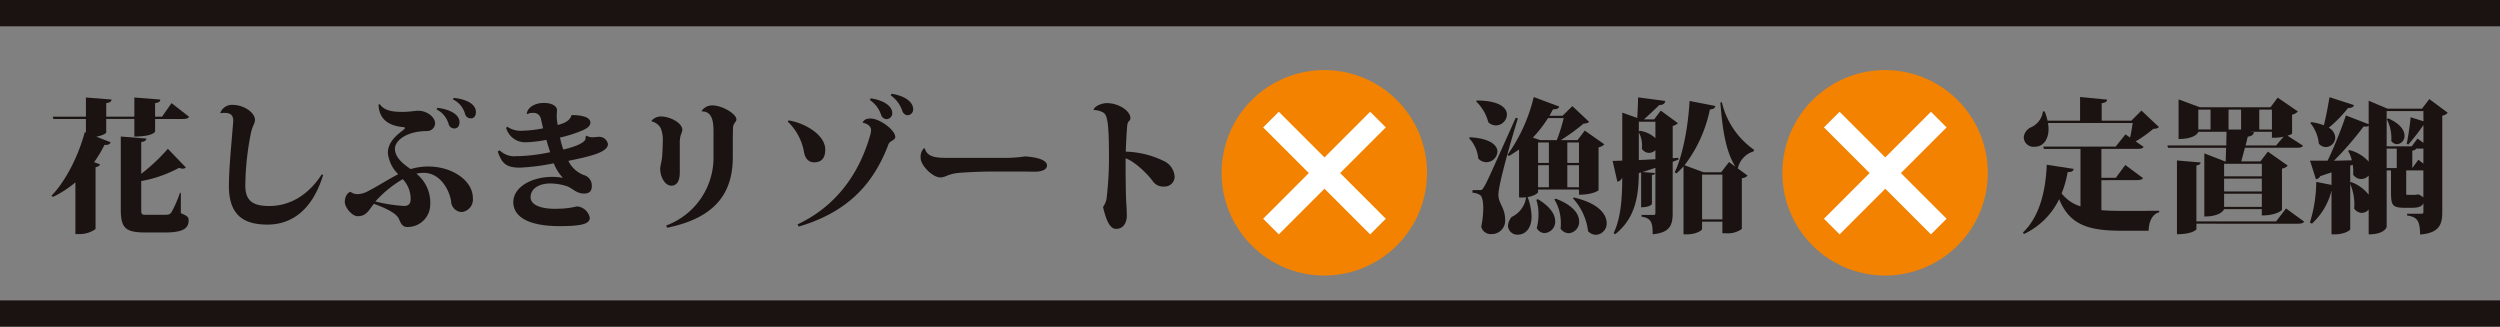 <svg xmlns="http://www.w3.org/2000/svg" width="475.159" height="62.092" viewBox="0 0 475.159 62.092">
  <rect x="0" y="0" width="475.159" height="62.092" fill="#808080" stroke="none"/>
  <g id="amimoto_ttl01" transform="translate(-453.991 -2923.33)">
    <g id="グループ_229" data-name="グループ 229" transform="translate(463.773 2941.148)">
      <path id="パス_1458" data-name="パス 1458" d="M140.495,827.36v2.549c0,.218-.793.627-1.89.82l2.74,1.068c-.138.328-.439.549-1.178.492a23.752,23.752,0,0,1-1.971,3.284l1.123.413c-.083.248-.33.437-.85.549V848.28a5.113,5.113,0,0,1-3.121.96h-.712v-9.831a19.722,19.722,0,0,1-4.272,2.767l-.275-.22c2.492-2.547,5.011-7.173,6.327-12.075l.218.083v-2.6h-6.189l-.108-.437h6.3v-3.642l4.874.384c-.053.356-.246.574-1.013.684v2.574h5.34v-3.642l4.929.384c-.028.382-.218.574-.985.684v2.574h1.316l1.806-2.574,3.341,2.6c-.193.3-.494.411-1.2.411h-5.259v2.383c0,.053-.466.956-3.943.956V827.36Zm14.184,14.048v3.861c1.314.549,1.479.795,1.479,1.341,0,1.506-.985,2.328-4.49,2.328h-3.725c-3.833,0-4.681-.877-4.681-4.409V830.7l4.873.384c-.055.33-.22.549-.985.659v6.051a35.963,35.963,0,0,0,5.064-4.763l3.424,3.558a.842.842,0,0,1-.576.218,2.136,2.136,0,0,1-.712-.163,23.839,23.839,0,0,1-7.2,2.518v5.452c0,.875.108.958.9.958h3.642c.547,0,.875-.027,1.2-.466a22.778,22.778,0,0,0,1.617-3.7Z" transform="translate(-130.089 -822.569)" fill="#1a1311"/>
      <path id="パス_1459" data-name="パス 1459" d="M147.573,825.575a2.385,2.385,0,0,1,2.217-1.534c2.439,0,4.382,1.563,4.382,2.85-.028.793-.356.875-.712,2.244a52.474,52.474,0,0,0-1.123,10.3c0,3.068,1.725,3.835,4.574,3.835,3.806,0,7.365-2,9.965-6.026l.248.138c-2.163,7.039-6.325,9.42-10.571,9.42-4.27,0-7.338-1.562-7.338-7.34,0-3.286.519-8.407.82-12.239V827c0-1.424-1.149-1.424-1.67-1.424a3.364,3.364,0,0,0-.739.055Z" transform="translate(-115.492 -821.934)" fill="#1a1311"/>
      <path id="パス_1460" data-name="パス 1460" d="M167.1,824.5c.93,1.341,2.683,1.479,4.409,1.479,1.176,0,2.409-.22,2.9-.22,1.7,0,3.231,1.205,3.231,2.437a1.529,1.529,0,0,1-1.451,1.426c-4.024,0-6.215,1.835-6.187,3.393,0,1.563,1.479,2.822,2.984,3.835a12.021,12.021,0,0,1,3.341-.492c4.49,0,8.488,2.628,8.488,6.024a2.407,2.407,0,0,1-2.081,2.629,2.085,2.085,0,0,1-2.053-2.028c-.3-2.053-2-5.42-5.229-5.42a5.829,5.829,0,0,0-1.371.163,7,7,0,0,1,2.629,5.8,4.285,4.285,0,0,1-4.409,4.327c-.875,0-1.2-.71-1.534-1.506-.409-.985-2.079-1.916-4.763-2.9l-.328.411c-.877,1.233-1.369,1.943-2.765,1.943-1.1,0-2.437-1.7-2.437-2.683,0-1.506.93-1.945,1.068-1.945a2.326,2.326,0,0,0,1.369.439,4.374,4.374,0,0,0,1.888-.521c1.644-.82,4.492-2.628,5.833-3.259a6.592,6.592,0,0,1-1.973-4.024c0-1.534.822-2.767,2.574-4.107.466-.358.684-.549.684-.659s-.191-.163-.574-.191c-2.82-.33-4.354-1.67-4.462-4.244Zm4.382,14.266a21.56,21.56,0,0,0-5.2,4.244,29.583,29.583,0,0,0,5.477.849c.795,0,1.231-.411,1.231-1.316A5.387,5.387,0,0,0,171.483,838.769Zm6.6-13.554c2.327.273,4.189,1.259,4.189,2.71,0,.6-.246,1.206-.985,1.206a1.1,1.1,0,0,1-1.068-.793,4.459,4.459,0,0,0-2.3-2.82Zm3.094-1.89c2.356.246,4.218,1.125,4.218,2.712,0,.549-.248,1.176-.96,1.176a1.1,1.1,0,0,1-1.1-.822,4.336,4.336,0,0,0-2.327-2.791Z" transform="translate(-104.72 -822.532)" fill="#1a1311"/>
      <path id="パス_1461" data-name="パス 1461" d="M193.184,830.063a2.194,2.194,0,0,0,1.286.3c.165,0,.958-.083,1.15-.083a1.706,1.706,0,0,1,1.642,1.371c0,1.589-3.422,2.356-7.53,3.2a5.425,5.425,0,0,0,2.9,2.683,2.083,2.083,0,0,1,1.562,2.081c0,1.015-.494,1.451-1.479,1.451-1.451,0-2.191-.985-3.176-1.369a10.392,10.392,0,0,0-3.259-.547c-2.053,0-3.723.93-3.723,2.628,0,1.261,1.534,2.191,4.736,2.191.275,0,.549-.027.822-.027a15.664,15.664,0,0,0,3.259-.437,2.689,2.689,0,0,1,2.437,2.189c0,1.261-2.081,1.562-5.751,1.562-5.613,0-8.762-1.615-8.789-4.545,0-2.82,3.369-4.818,7.448-4.818a10.026,10.026,0,0,1,1.943.189l-.026-.081a8.233,8.233,0,0,1-1.67-2.683,42.008,42.008,0,0,1-6.437.822c-2.71,0-3.45-.879-4.217-3.068l.383-.218a3.932,3.932,0,0,0,3.286,1.094h.6a35.03,35.03,0,0,0,5.7-.74c-.246-.738-.6-1.835-.712-2.354a22.915,22.915,0,0,1-3.888.466,3.778,3.778,0,0,1-3.778-2.738l.218-.22a4.453,4.453,0,0,0,2.738.767,22.662,22.662,0,0,0,4.081-.464c-.11-.413-.356-1.508-.439-1.864A1.39,1.39,0,0,0,183,825.736a1.927,1.927,0,0,0-1.013.218l-.163-.081c.163-1.1,1.4-2.026,3.259-2.026,1.778,0,2.492.767,2.492,1.316,0,.189-.055,1.121-.055,1.339a15.088,15.088,0,0,0,.191,1.534c1.04-.275,2.3-.684,2.629-1.888,2,0,3.587.409,3.587,1.422,0,.82-.958,1.261-1.807,1.617a24.618,24.618,0,0,1-3.971,1.233,15.781,15.781,0,0,0,.629,2.272c1.123-.248,4.244-1.068,4.244-2.165a.4.4,0,0,0-.053-.189Z" transform="translate(-91.494 -822.096)" fill="#1a1311"/>
      <path id="パス_1462" data-name="パス 1462" d="M197.613,836.805c0,1.752-.6,2.549-1.615,2.549-1.231,0-2.108-1.727-2.108-3.176,0-.523.273-1.451.356-2.218.083-.794.138-2.822.138-3.149a5.618,5.618,0,0,0-.411-2.411,2.635,2.635,0,0,0-1.7-1.259l-.027-.136a2.372,2.372,0,0,1,1.861-.8c1.451,0,4,1.1,4,2.6a3.873,3.873,0,0,1-.273.82,4.991,4.991,0,0,0-.22,1.7Zm4.163-11.665A2.384,2.384,0,0,1,203.8,824.1c1.89,0,4.573,1.615,4.573,2.655,0,.354-.273.549-.439.85a2.01,2.01,0,0,0-.218.9c0,.793-.028,1.121-.028,2.083v3.34c0,6.791-3.259,11.527-12.459,13.419l-.218-.413a13.775,13.775,0,0,0,9.009-13.362v-4.3c0-1.534,0-4.081-2.218-4.026Z" transform="translate(-78.192 -821.884)" fill="#1a1311"/>
      <path id="パス_1463" data-name="パス 1463" d="M206.5,827.957c2.93.44,6.982,2.659,6.982,5.56,0,1.477-.629,2.409-2.081,2.409-1.231,0-1.78-.9-1.971-2a10.4,10.4,0,0,0-3.068-5.723Zm14.074.411c.248-.437.549-.767,1.534-.767,1.7,0,4.683,2.165,4.683,3.534,0,.328-.411.573-.822.82a1.223,1.223,0,0,0-.547.738c-2.684,6.956-7.257,12.571-16.978,15.446l-.246-.411c7.941-3.725,11.912-10.378,13.773-16.787a4.457,4.457,0,0,0,.22-1.121c0-.985-1.15-1.339-1.589-1.422Zm1.562-4.6c2.409.358,4.079,1.451,4.079,2.795a1.107,1.107,0,0,1-1.149,1.151,1.15,1.15,0,0,1-.96-.767,5.469,5.469,0,0,0-2.161-2.877Zm3.971-.875c2.547.409,4.079,1.587,4.079,2.928a1.084,1.084,0,0,1-1.123,1.151,1.148,1.148,0,0,1-.93-.793,5.817,5.817,0,0,0-2.218-2.985Z" transform="translate(-66.412 -822.893)" fill="#1a1311"/>
      <path id="パス_1464" data-name="パス 1464" d="M233.461,832.956c-1.78,0-5.475.165-6.49.3a7.851,7.851,0,0,0-1.861.494,3.481,3.481,0,0,1-1.206.328c-1.615,0-3.78-2.382-3.78-3.642a2.328,2.328,0,0,1,.6-1.888h.193c.437,1.806,2.517,1.806,4.407,1.806h11.5a28.088,28.088,0,0,0,3.149-.271h.055c1.642.106,4.106.519,4.106,1.723,0,.767-.93,1.178-2.327,1.178-.466,0-1.506-.027-2.218-.027Z" transform="translate(-54.918 -818.171)" fill="#1a1311"/>
      <path id="パス_1465" data-name="パス 1465" d="M238.041,825.151c0-.549,1.343-1.288,2.521-1.288,2.189,0,4.462,1.45,4.462,2.846a.808.808,0,0,1-.356.659,1.576,1.576,0,0,0-.246.793c-.11.96-.248,3.943-.273,4.93a17.35,17.35,0,0,1,7.173,1.752,3.5,3.5,0,0,1,2.11,3.066,1.883,1.883,0,0,1-1.917,1.807,2.431,2.431,0,0,1-2.273-1.068c-.93-1.286-3.314-3.644-5.121-4.3-.026,2.572.029,5.229.055,6.956.028,1.369.165,2.492.165,3.969,0,1.4-.712,2.494-2.026,2.494-1.233,0-1.917-1.727-2.492-4.163a4.222,4.222,0,0,0,.657-1.451,65.527,65.527,0,0,0,.464-9.09c0-6.437-.519-7.039-1.094-7.422a3.843,3.843,0,0,0-1.78-.464Z" transform="translate(-39.96 -822.083)" fill="#1a1311"/>
      <path id="パス_1466" data-name="パス 1466" d="M277.091,830.875c3.916.22,5.229,1.562,5.229,2.74a2.125,2.125,0,0,1-2.108,2,2.01,2.01,0,0,1-1.534-.708,6.541,6.541,0,0,0-1.752-3.864Zm1.752,10.05c.466,0,.574,0,.9-.574.657-1.123.657-1.123,6.051-13.171l.411.108c-1.286,4.163-3.7,12.569-3.7,14.512v.138c.053,1.562,1.286,2.354,1.286,4.71a2.552,2.552,0,0,1-2.712,2.629,1.8,1.8,0,0,1-1.833-1.424,18.51,18.51,0,0,0,.383-3.479c0-1.286-.22-2.244-.576-2.492a2.869,2.869,0,0,0-1.479-.464v-.494c.96,0,1.261-.027,1.261-.027Zm-.439-17.031c4.3,0,5.723,1.4,5.723,2.684a2.149,2.149,0,0,1-2.081,2.053,2.183,2.183,0,0,1-1.451-.6,8.553,8.553,0,0,0-2.328-3.971Zm11.637,17.388c0,.22-.765.794-2.136.985h.165a11.409,11.409,0,0,1,.74,3.67c0,2.464-1.369,3.45-2.574,3.45a1.773,1.773,0,0,1-1.916-1.67,2.848,2.848,0,0,1,.71-1.7,4.835,4.835,0,0,0,2.74-3.725,10.4,10.4,0,0,1-1.343.028V833.2c-.629.437-1.259.849-1.916,1.233l-.273-.218a31.546,31.546,0,0,0,4.982-10.982l4.848,1.807c-.138.354-.439.549-1.178.519l-.684,1.233H294.7l1.862-1.835,3.176,2.985c-.218.248-.494.3-1.068.354a36.661,36.661,0,0,1-4.3,3.121h3.176l1.371-1.806,3.723,2.6a1.931,1.931,0,0,1-1.1.573v8.162c0,.028-1.04.848-3.725.848v-.985h-7.776Zm3.56-9.859a31.682,31.682,0,0,0,1.314-4.189h-2.984a23.37,23.37,0,0,1-2.875,3.7l1.369.49Zm-3.585,11.228c2.437,1.451,3.284,2.985,3.284,4.191a2.163,2.163,0,0,1-2,2.244,1.707,1.707,0,0,1-1.506-.958,9.861,9.861,0,0,0,.328-2.574,8.585,8.585,0,0,0-.411-2.793Zm.026-10.789v3.89H292.1v-3.89Zm0,4.329v4.189H292.1v-4.189Zm3.341,6.351c3.367,1.261,4.464,2.958,4.464,4.327a2.143,2.143,0,0,1-1.973,2.246,1.978,1.978,0,0,1-1.561-.875,6.1,6.1,0,0,0,.055-1.013,8.633,8.633,0,0,0-1.231-4.547Zm4.435-10.679H295.6v3.89h2.218Zm-2.218,8.518h2.218v-4.189H295.6Zm1.261,1.943c4.683,1.1,6.217,3.2,6.217,4.848a2.148,2.148,0,0,1-2.028,2.244,2.1,2.1,0,0,1-1.506-.684,11.155,11.155,0,0,0-2.875-6.242Z" transform="translate(-7.494 -822.607)" fill="#1a1311"/>
      <path id="パス_1467" data-name="パス 1467" d="M304.312,835.1l-1.1.407v9.778c0,2.163-.466,3.723-3.806,4,0-2.3-.3-3.064-2.11-3.34v-.328h2.356c.191,0,.273-.11.273-.411v-8.543c-.739.246-1.562.521-2.437.795l2.354.191c-.027.22-.136.328-.574.384v5.5c0,.027-.356.629-2.055.629v-6.626l-.437.136c-.055,4.081-.521,8.463-4.492,11.609l-.3-.191c1.424-2.985,1.617-6.708,1.644-10.459l-.083.026a1.1,1.1,0,0,1-.85.631l-.9-3.943c.466,0,1.1-.028,1.835-.057v-9.116l2.848,1.013c.081-1.178.136-2.765.163-3.916l5.149.684c-.055.492-.328.738-1.15.793-.74.741-2,1.917-2.9,2.712h1.945l1.259-1.67,3.259,2.384a1.851,1.851,0,0,1-.985.519v6.132l1.068-.055Zm-4.382-7.2h-3.149v1.864l.191-.138a5.465,5.465,0,0,1,2.958,1.394Zm0,5.4a1.738,1.738,0,0,1-1.206.521,1.605,1.605,0,0,1-1.369-.8,5.123,5.123,0,0,0-.574-3.068v5.233l3.149-.165Zm12.624-9.12a15.264,15.264,0,0,0,6.134,9.063l-.11.3a4.337,4.337,0,0,0-2.985,3.233l1.862,1.369a1.7,1.7,0,0,1-1.1.494v9.639a4.507,4.507,0,0,1-3.04.82h-.657V846.9H308.8v1.395c0,.246-1.1,1.013-2.9,1.013h-.629V836.382a15.177,15.177,0,0,1-1.341,1.341l-.328-.22c1.45-3.009,2.547-8.432,2.82-13.553l4.9.958c-.083.383-.3.6-1.04.659a25.9,25.9,0,0,1-4.818,10.6l3.613,1.34h3.341l1.506-1.941,1.2.873c-1.78-2.873-2.437-6.817-2.848-12.184Zm-3.752,22.29h3.861v-8.516H308.8Z" transform="translate(4.922 -822.582)" fill="#1a1311"/>
      <path id="パス_1468" data-name="パス 1468" d="M349.2,839.034v5.7c1.176.108,2.492.136,3.943.136,1.534,0,5.257,0,7.037-.028v.3c-1.341.328-1.973,1.864-2,3.5h-5.231c-6.3,0-9.83-1.176-11.775-6a14.051,14.051,0,0,1-6.708,6.628l-.163-.3c3.367-3.233,4.325-8.38,4.518-12.87l5.119.794c-.081.409-.354.6-1.149.6a19.588,19.588,0,0,1-1.15,4.051,7.206,7.206,0,0,0,3.587,2.466V833.091H338.28l-.138-.437h13.773l1.862-2.325.875.6c.22-.906.384-1.947.494-2.767h-16.1a6.3,6.3,0,0,1,.11,1.2c0,1.67-.822,3.316-2.628,3.316a1.857,1.857,0,0,1-2.083-1.782,2.315,2.315,0,0,1,1.451-1.943,3.839,3.839,0,0,0,2.191-2.985h.328a10.487,10.487,0,0,1,.549,1.754h6.187v-4.492l5.149.492c-.055.356-.275.576-1.042.684v3.316H354.9l1.917-1.917,3.312,3.121c-.218.248-.492.33-1.068.354a24.5,24.5,0,0,1-3.341,2.383l1.506,1.04c-.191.328-.574.382-1.314.382H349.2v5.5h2.738l1.807-2.437,3.369,2.494c-.193.3-.6.382-1.316.382Z" transform="translate(40.415 -822.607)" fill="#1a1311"/>
      <path id="パス_1469" data-name="パス 1469" d="M360.235,835.426h.11l.083-2.6H349.393l-.138-.437h11.2c.028-.877.028-1.782.055-2.6h-5.367c0,.165-.629,1.369-3.751,1.369v-7.529l4.052,1.5h13.419l1.369-1.835,3.833,2.63a1.9,1.9,0,0,1-1.1.6v3.613c0,.081-.382.246-.875.383l2.956,1.916c-.191.33-.547.383-1.286.383h-9.749l-.71,2.6h3.64l1.424-1.861,3.78,2.657a1.854,1.854,0,0,1-1.1.572v7.859c0,.029-.985,1.041-3.835,1.041v-1.2h-7.173c0,.083-.576,1.4-3.752,1.4V833.892Zm11.584,8.929,3.45,2.519c-.22.3-.574.382-1.341.382H354.785v1.068c0,.028-.712.93-3.7.93V835.235l4.49.383c-.028.3-.191.466-.794.574v10.624h15.143Zm-16.677-18.786v3.78h2.328v-3.78Zm12.076,10.3h-7.173v2.382h7.173Zm-7.173,2.82v2.437h7.173v-2.437Zm0,5.367h7.173V841.56h-7.173Zm3.229-18.483h-2.382v3.78h2.382Zm1.864,4.246.574.026c-.055.494-.411.765-1.178.877-.11.492-.246,1.068-.411,1.67h5.806l1.424-1.67a8.518,8.518,0,0,1-2.218.191v-1.123h-4Zm4-4.246h-2.409v3.78h2.409Z" transform="translate(52.893 -822.557)" fill="#1a1311"/>
      <path id="パス_1470" data-name="パス 1470" d="M386.723,823.608l3.5,2.6a1.656,1.656,0,0,1-1.04.547V845.1c0,2.3-.549,3.971-4.218,4.246,0-2.875-.767-3.341-2.464-3.617V845.4H385.3c.218,0,.3-.11.3-.383V843.4c-.275.63-.985.875-2.218.875h-1.123c-2.574,0-2.82-.382-2.82-3.094v-4.024h-.822V847.9c0,.083-.437,1.422-3.422,1.422V844.61a1.778,1.778,0,0,1-1.316.629,1.8,1.8,0,0,1-1.451-.848,6.812,6.812,0,0,0,.055-.8,10.32,10.32,0,0,0-.793-3.861v8.626c0,.191-1.1.958-2.9.958h-.657v-8.3a12.723,12.723,0,0,1-3.725,6.272l-.383-.218a26.58,26.58,0,0,0,1.206-7.723l2.9.576v-2.382c-.657.218-1.369.466-2.136.712a1.108,1.108,0,0,1-.822.6l-1.123-3.532h3.341a81.221,81.221,0,0,0,3.477-8.6l4.327,1.67v-4.464l3.587,1.506h6.543Zm-22.428,4.38a10.829,10.829,0,0,1,2.384.6c.383-1.477.767-3.53,1.068-5.339l4.655,1.506c-.11.358-.411.549-1.123.549a25.1,25.1,0,0,1-3.67,3.751,2.265,2.265,0,0,1,1.233,1.89,1.831,1.831,0,0,1-1.78,1.78,1.754,1.754,0,0,1-1.341-.655,7.356,7.356,0,0,0-1.617-3.918Zm7.229,5.314a7.3,7.3,0,0,1,3.67,2.191v-6.82a.792.792,0,0,1-.576.165,1.945,1.945,0,0,1-.383-.027,61.508,61.508,0,0,1-5.639,6.517l3.395-.083a6.373,6.373,0,0,0-.712-1.806Zm.165,6.162.163-.083a7.269,7.269,0,0,1,3.341,2.407v-3.641a1.935,1.935,0,0,1-1.424.657,1.866,1.866,0,0,1-1.534-.848,4.249,4.249,0,0,0,.028-.606,6.635,6.635,0,0,0-.108-1.257l-.466.165Zm13.91-13.582h-6.984v6.708h4.765l1.1-1.481,1.123.822v-3.395a36.679,36.679,0,0,1-2.875,3.7l-.3-.11c.3-1.534.657-3.918.74-5.066l2.437.765Zm-6.984,10.842h1.917v-3.7h-1.917Zm.3-9.448c2.327,1.042,3.094,2.3,3.094,3.286a1.535,1.535,0,0,1-1.424,1.615,1.328,1.328,0,0,1-1.1-.629,3.831,3.831,0,0,0,.027-.574,7.928,7.928,0,0,0-.877-3.558Zm4.954,14.542c.11,0,.686-.083.822-.083.739.384.85.519.9.6v-5.174h-3.259v4.024c0,.6,0,.631.163.631Zm.328-8.791c-.053.193-.246.3-.71.383v3.314l1.149-1.587.96.739v-2.85Z" transform="translate(65.222 -822.595)" fill="#1a1311"/>
    </g>
    <g id="グループ_231" data-name="グループ 231" transform="translate(686.169 2936.652)">
      <path id="パス_1471" data-name="パス 1471" d="M290.337,839.965a19.522,19.522,0,1,1-19.522-19.522A19.521,19.521,0,0,1,290.337,839.965Z" transform="translate(-251.292 -820.443)" fill="#f38200"/>
      <g id="グループ_230" data-name="グループ 230" transform="translate(7.903 7.918)">
        <path id="パス_1472" data-name="パス 1472" d="M278.908,845.092l-2.974,2.974-8.681-8.681-8.679,8.681-2.974-2.974,8.679-8.681-8.679-8.679,2.974-2.974,8.679,8.679,8.681-8.679,2.974,2.974-8.679,8.679Z" transform="translate(-255.599 -824.758)" fill="#fff"/>
      </g>
    </g>
    <g id="グループ_233" data-name="グループ 233" transform="translate(792.755 2936.652)">
      <path id="パス_1473" data-name="パス 1473" d="M348.423,839.965A19.522,19.522,0,1,1,328.9,820.443,19.522,19.522,0,0,1,348.423,839.965Z" transform="translate(-309.38 -820.443)" fill="#f38200"/>
      <g id="グループ_232" data-name="グループ 232" transform="translate(7.901 7.918)">
        <path id="パス_1474" data-name="パス 1474" d="M336.995,845.092l-2.974,2.974-8.681-8.681-8.679,8.681-2.974-2.974,8.679-8.681-8.679-8.679,2.974-2.974,8.679,8.679,8.681-8.679,2.974,2.974-8.679,8.679Z" transform="translate(-313.686 -824.758)" fill="#fff"/>
      </g>
    </g>
    <line id="線_2" data-name="線 2" x2="475.159" transform="translate(453.991 2925.83)" fill="#fff" stroke="#1a1311" stroke-miterlimit="10" stroke-width="5"/>
    <line id="線_3" data-name="線 3" x2="475.159" transform="translate(453.991 2982.922)" fill="#fff" stroke="#1a1311" stroke-miterlimit="10" stroke-width="5"/>
  </g>
</svg>
